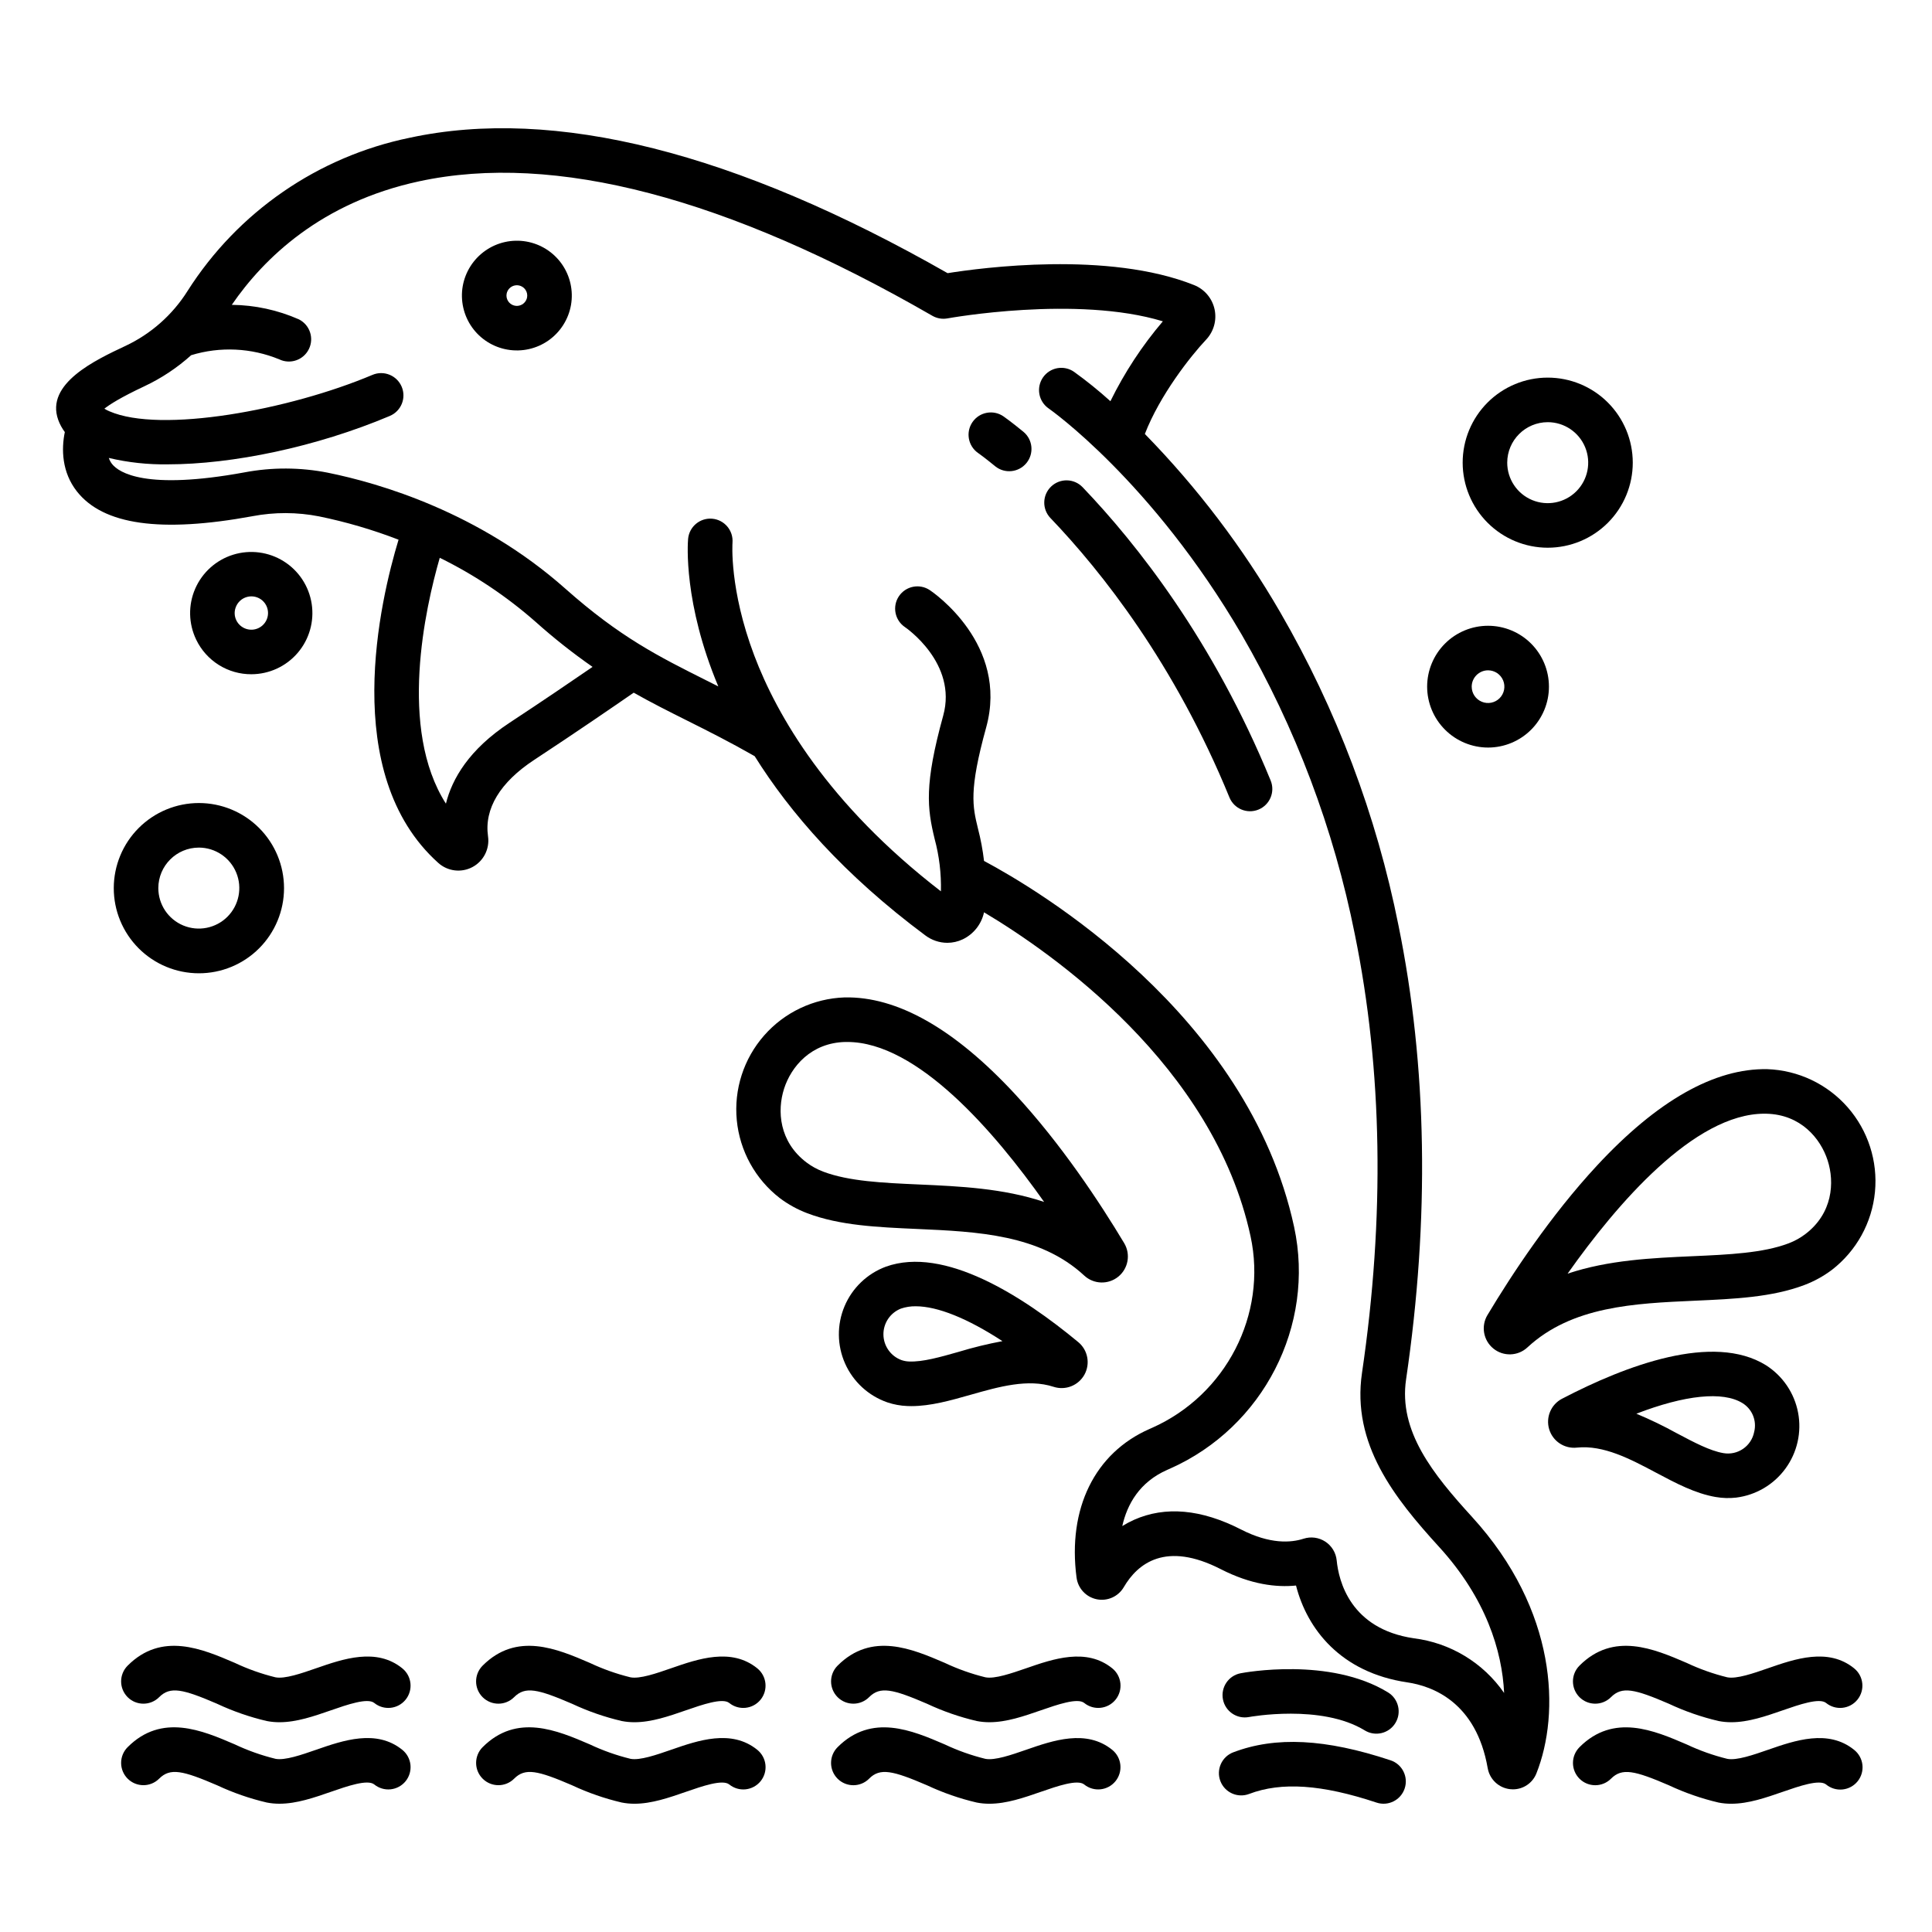 <?xml version="1.0" encoding="UTF-8"?>
<!-- Uploaded to: ICON Repo, www.svgrepo.com, Generator: ICON Repo Mixer Tools -->
<svg fill="#000000" width="800px" height="800px" version="1.1" viewBox="144 144 512 512" xmlns="http://www.w3.org/2000/svg">
 <g>
  <path d="m612.35 427.34c-13.926-0.277-29.125 8.293-45.148 25.566-12.328 13.289-22.574 28.855-28.996 39.574h-0.004c-1.773 2.941-1.109 6.738 1.559 8.902 2.664 2.164 6.519 2.031 9.027-0.312 11.777-10.914 28.328-11.652 44.328-12.367 10.527-0.469 20.48-0.914 29.051-4.156 2.625-0.992 5.09-2.348 7.328-4.035 6.481-5.016 10.602-12.484 11.387-20.641 0.785-8.152-1.832-16.27-7.234-22.43-5.402-6.16-13.109-9.816-21.297-10.102zm10.035 43.746c-1.344 1.012-2.824 1.824-4.398 2.418-6.801 2.574-15.832 2.977-25.395 3.402-10.719 0.477-22.324 0.996-33.16 4.625 13.051-18.473 33.555-42.391 52.176-42.391 0.16 0 0.32 0 0.48 0.008 9.109 0.195 14.371 6.527 16.258 12.379s1.32 14.07-5.961 19.559z"/>
  <path d="m350.64 461.5c2.238 1.684 4.707 3.043 7.328 4.031 8.57 3.246 18.516 3.688 29.051 4.156 16 0.711 32.551 1.453 44.328 12.363v0.004c2.516 2.316 6.348 2.434 9.004 0.281 2.652-2.152 3.328-5.926 1.582-8.867-6.422-10.715-16.668-26.281-28.996-39.574-16.023-17.273-31.203-25.879-45.148-25.566-8.188 0.285-15.898 3.938-21.301 10.098-5.402 6.16-8.02 14.277-7.234 22.434 0.789 8.156 4.906 15.625 11.387 20.641zm1.148-28.988c1.887-5.852 7.148-12.176 16.258-12.379h0.48c18.625 0 39.125 23.922 52.176 42.391-10.836-3.629-22.441-4.148-33.16-4.625-9.562-0.426-18.598-0.828-25.395-3.406-1.57-0.594-3.055-1.406-4.398-2.418-7.273-5.496-7.848-13.711-5.957-19.566z"/>
  <path d="m431.39 508.29c1.59-2.894 0.902-6.512-1.641-8.617-14.699-12.184-35.477-25.539-50.98-19.992-4.949 1.836-8.918 5.637-10.965 10.504-2.047 4.867-1.988 10.363 0.16 15.184 2.148 4.82 6.195 8.539 11.184 10.27 1.711 0.574 3.492 0.902 5.297 0.973 0.355 0.016 0.707 0.023 1.059 0.023 5.148 0 10.324-1.477 15.785-3.023 7.445-2.117 15.141-4.301 21.906-2.098 3.152 1.031 6.59-0.324 8.195-3.223zm-33.328-6.039c-4.898 1.391-9.527 2.711-13.141 2.559-0.684-0.023-1.359-0.148-2.008-0.367-2.852-1.039-4.758-3.734-4.797-6.766-0.035-3.035 1.809-5.773 4.633-6.883 1.262-0.43 2.59-0.637 3.926-0.617 5.789 0 13.785 3.234 22.984 9.242-3.914 0.73-7.789 1.676-11.598 2.832z"/>
  <path d="m612 505.8c-13.988-8.668-37.113 0.043-54.043 8.879h-0.004c-2.934 1.531-4.359 4.934-3.402 8.102 0.961 3.168 4.039 5.203 7.328 4.852 7.074-0.742 14.141 3.008 20.973 6.633 5.356 2.844 10.414 5.527 15.844 6.461l0.004-0.004c1.777 0.309 3.59 0.363 5.383 0.16 5.238-0.648 9.977-3.434 13.086-7.699 3.113-4.262 4.324-9.625 3.344-14.809-0.98-5.188-4.062-9.738-8.516-12.574zm-3.133 17.695c-0.742 3.777-4.375 6.266-8.168 5.594-3.562-0.613-7.809-2.867-12.309-5.254v0.004c-3.481-1.93-7.066-3.66-10.738-5.191 12.836-4.945 22.918-6.035 28.129-2.805 2.59 1.602 3.84 4.699 3.086 7.652z"/>
  <path d="m210.63 322.68c4.719-0.012 9.195-2.082 12.262-5.664 3.07-3.586 4.422-8.328 3.707-12.992-0.715-4.664-3.426-8.785-7.426-11.285s-8.895-3.133-13.398-1.734c-4.504 1.402-8.176 4.695-10.055 9.027-1.879 4.328-1.773 9.258 0.281 13.504 1.324 2.75 3.402 5.07 5.992 6.688 2.59 1.621 5.582 2.473 8.637 2.457zm-4.195-17.637c0.473-1.402 1.617-2.473 3.047-2.852 1.43-0.383 2.953-0.02 4.059 0.957 1.109 0.98 1.652 2.449 1.449 3.914-0.199 1.465-1.125 2.731-2.457 3.375-2.191 1.059-4.832 0.148-5.902-2.043-0.512-1.047-0.582-2.254-0.195-3.352z"/>
  <path d="m174.15 379.35c-0.008 5.984 2.367 11.727 6.594 15.961 4.231 4.238 9.969 6.617 15.953 6.621 5.984 0.004 11.727-2.367 15.957-6.598 4.234-4.231 6.617-9.969 6.617-15.953 0.004-5.988-2.375-11.727-6.606-15.961-4.231-4.231-9.973-6.609-15.957-6.609-5.977 0.004-11.711 2.379-15.941 6.606-4.227 4.223-6.609 9.957-6.617 15.934zm22.562-10.73h-0.004c4.34 0.008 8.246 2.629 9.902 6.641 1.652 4.008 0.73 8.621-2.344 11.688-3.07 3.062-7.684 3.977-11.691 2.316-4.008-1.664-6.617-5.574-6.617-9.914 0.012-5.93 4.82-10.73 10.75-10.73z"/>
  <path d="m554.18 289.15c5.977-0.004 11.707-2.387 15.93-6.613 4.223-4.231 6.594-9.965 6.59-15.941-0.004-5.977-2.383-11.707-6.613-15.934-4.227-4.223-9.961-6.594-15.938-6.59-5.977 0.004-11.707 2.379-15.934 6.606-4.223 4.231-6.598 9.961-6.594 15.938 0.008 5.981 2.391 11.707 6.621 15.934 4.231 4.223 9.961 6.598 15.938 6.602zm0-33.27c4.34 0.008 8.246 2.629 9.902 6.641 1.652 4.008 0.73 8.621-2.344 11.688-3.07 3.062-7.684 3.977-11.691 2.316-4.008-1.664-6.617-5.574-6.617-9.914 0.012-5.93 4.82-10.73 10.75-10.73z"/>
  <path d="m538.36 342.11c4.281-0.004 8.383-1.707 11.406-4.734s4.723-7.133 4.719-11.414c-0.004-4.277-1.703-8.379-4.731-11.406-3.027-3.023-7.133-4.723-11.414-4.719-4.277 0-8.383 1.699-11.406 4.727-3.023 3.027-4.727 7.129-4.727 11.41 0.008 4.281 1.711 8.383 4.742 11.406 3.027 3.027 7.133 4.727 11.41 4.731zm0-20.469c1.75 0.008 3.324 1.066 3.992 2.684 0.664 1.621 0.289 3.481-0.949 4.715-1.238 1.234-3.102 1.602-4.715 0.93-1.617-0.668-2.672-2.246-2.672-3.996 0.008-2.394 1.949-4.332 4.344-4.332z"/>
  <path d="m635.36 586.12c-6.863-5.559-15.707-2.488-22.812-0.02-3.906 1.355-8.332 2.894-10.812 2.402-3.711-0.914-7.32-2.195-10.777-3.828-8.621-3.703-19.355-8.312-28.387 0.742v0.004c-2.305 2.309-2.297 6.047 0.012 8.352 2.309 2.301 6.047 2.297 8.352-0.016 2.91-2.918 6.227-2.164 15.367 1.77v0.004c4.207 1.973 8.609 3.5 13.137 4.559 1.109 0.215 2.238 0.324 3.371 0.32 4.543 0 9.141-1.598 13.613-3.148 4.344-1.508 9.746-3.387 11.508-1.957 2.535 2.051 6.254 1.66 8.305-0.871 2.055-2.535 1.664-6.254-0.871-8.305z"/>
  <path d="m602.81 622.01c4.543 0 9.137-1.598 13.613-3.148 4.344-1.508 9.746-3.383 11.508-1.957 1.215 1.004 2.781 1.48 4.352 1.324 1.566-0.156 3.008-0.934 4-2.156 0.992-1.227 1.453-2.797 1.281-4.363-0.172-1.566-0.965-3-2.199-3.981-6.863-5.559-15.707-2.488-22.812-0.02-3.906 1.355-8.332 2.894-10.812 2.402-3.711-0.914-7.32-2.195-10.777-3.828-8.621-3.703-19.355-8.316-28.387 0.742v0.004c-1.105 1.109-1.727 2.609-1.723 4.176 0 1.566 0.625 3.066 1.734 4.176 2.309 2.301 6.051 2.297 8.352-0.016 2.914-2.918 6.227-2.164 15.371 1.77v0.004c4.207 1.969 8.609 3.5 13.133 4.559 1.109 0.215 2.238 0.32 3.367 0.312z"/>
  <path d="m405.13 588.5c-3.711-0.914-7.32-2.195-10.773-3.828-8.621-3.703-19.352-8.312-28.387 0.742l-0.004 0.004c-2.301 2.309-2.297 6.047 0.012 8.352 2.312 2.301 6.051 2.297 8.352-0.016 2.914-2.918 6.223-2.164 15.367 1.77l0.004 0.004c4.207 1.973 8.609 3.5 13.137 4.559 1.109 0.215 2.238 0.324 3.371 0.32 4.543 0 9.141-1.598 13.613-3.148 4.344-1.508 9.746-3.383 11.508-1.957 2.535 2.051 6.25 1.66 8.305-0.871 2.051-2.535 1.66-6.254-0.871-8.305-6.863-5.559-15.707-2.488-22.812-0.02-3.914 1.344-8.344 2.887-10.82 2.394z"/>
  <path d="m374.32 615.36c2.91-2.918 6.223-2.164 15.371 1.77 4.207 1.973 8.609 3.5 13.133 4.559 1.113 0.219 2.242 0.324 3.375 0.32 4.543 0 9.141-1.598 13.613-3.148 4.344-1.508 9.746-3.383 11.508-1.957 2.531 2.051 6.246 1.656 8.301-0.875 2.051-2.531 1.66-6.246-0.867-8.301-6.863-5.559-15.707-2.488-22.812-0.02-3.906 1.355-8.332 2.891-10.812 2.402h-0.004c-3.711-0.914-7.32-2.195-10.773-3.828-8.621-3.703-19.352-8.312-28.387 0.742l-0.004 0.004c-2.301 2.309-2.297 6.047 0.012 8.352 2.312 2.301 6.051 2.297 8.352-0.012z"/>
  <path d="m344.68 586.12c-6.863-5.559-15.707-2.488-22.812-0.02-3.906 1.355-8.336 2.894-10.812 2.402-3.711-0.914-7.32-2.195-10.773-3.828-8.621-3.703-19.352-8.312-28.387 0.742l-0.004 0.004c-2.301 2.309-2.297 6.047 0.012 8.352 2.312 2.301 6.051 2.297 8.352-0.016 2.914-2.918 6.223-2.164 15.367 1.77l0.004 0.004c4.207 1.973 8.609 3.5 13.137 4.559 1.109 0.215 2.238 0.324 3.371 0.32 4.543 0 9.141-1.598 13.613-3.148 4.344-1.508 9.746-3.383 11.508-1.957 2.535 2.051 6.25 1.66 8.305-0.871 2.051-2.535 1.66-6.254-0.871-8.305z"/>
  <path d="m344.69 607.72c-6.867-5.559-15.707-2.488-22.812-0.02-3.906 1.355-8.336 2.891-10.812 2.402l-0.004-0.004c-3.711-0.91-7.32-2.191-10.773-3.824-8.621-3.703-19.352-8.312-28.387 0.742h-0.004c-2.301 2.309-2.297 6.051 0.012 8.352 2.309 2.305 6.051 2.301 8.352-0.012 2.91-2.918 6.223-2.164 15.371 1.77v0.004c4.207 1.973 8.609 3.5 13.137 4.559 1.109 0.215 2.238 0.324 3.371 0.32 4.543 0 9.141-1.598 13.613-3.148 4.344-1.508 9.746-3.383 11.508-1.957v-0.004c1.215 0.988 2.773 1.453 4.332 1.289 1.559-0.164 2.988-0.938 3.977-2.156 0.984-1.219 1.449-2.777 1.281-4.336-0.164-1.555-0.938-2.984-2.156-3.973z"/>
  <path d="m250.61 586.12c-6.863-5.559-15.707-2.488-22.812-0.02-3.906 1.355-8.336 2.894-10.812 2.402-3.711-0.914-7.32-2.195-10.773-3.828-8.621-3.703-19.355-8.312-28.387 0.742l-0.004 0.004c-2.301 2.309-2.297 6.047 0.012 8.352 2.309 2.301 6.051 2.297 8.352-0.016 2.91-2.918 6.227-2.164 15.367 1.77v0.004c4.211 1.973 8.613 3.5 13.137 4.559 1.113 0.215 2.242 0.324 3.375 0.32 4.543 0 9.141-1.598 13.613-3.148 4.34-1.508 9.742-3.387 11.508-1.957 2.531 2.051 6.25 1.66 8.301-0.871 2.055-2.535 1.664-6.254-0.871-8.305z"/>
  <path d="m250.61 607.72c-6.867-5.559-15.707-2.488-22.812-0.02-3.906 1.355-8.336 2.894-10.812 2.402v-0.004c-3.711-0.91-7.32-2.191-10.773-3.824-8.621-3.703-19.352-8.316-28.387 0.742h-0.004c-1.105 1.109-1.727 2.613-1.723 4.18 0.004 1.566 0.625 3.066 1.734 4.172 2.312 2.305 6.051 2.297 8.352-0.012 2.914-2.918 6.227-2.164 15.371 1.77 4.207 1.973 8.609 3.5 13.133 4.559 1.113 0.219 2.242 0.324 3.375 0.32 4.543 0 9.141-1.598 13.613-3.148 4.34-1.508 9.742-3.383 11.508-1.957 1.215 0.988 2.773 1.449 4.332 1.289 1.559-0.164 2.988-0.938 3.977-2.156 0.984-1.219 1.445-2.777 1.281-4.336-0.164-1.559-0.938-2.988-2.156-3.973z"/>
  <path d="m475 599.03c0.191-0.035 19.148-3.516 30.672 3.543 2.781 1.703 6.414 0.828 8.117-1.949 1.707-2.781 0.832-6.418-1.949-8.121-15.457-9.473-38.109-5.258-39.066-5.074h0.004c-3.203 0.613-5.301 3.707-4.688 6.91 0.613 3.203 3.703 5.301 6.906 4.688z"/>
  <path d="m467.41 616c1.164 3.047 4.574 4.574 7.621 3.414 8.543-3.254 19.27-2.527 33.762 2.289h-0.004c3.098 1.031 6.438-0.645 7.465-3.738 1.031-3.098-0.645-6.438-3.738-7.465-17.219-5.719-30.461-6.394-41.688-2.117v-0.004c-3.047 1.164-4.578 4.574-3.418 7.621z"/>
  <path d="m161.18 258.5c-0.941 4.504-0.809 10.629 3.191 15.719 6.977 8.887 22.199 11.039 46.531 6.582v-0.004c5.832-1.109 11.824-1.094 17.648 0.047 7.184 1.473 14.23 3.539 21.07 6.18-4.809 15.836-15.82 62.012 10.516 85.645 2.484 2.242 6.109 2.688 9.066 1.113s4.609-4.836 4.129-8.148c-1.035-7.309 3.191-14.309 12.219-20.246 10.992-7.223 21.383-14.359 26.387-17.82 4.695 2.656 9.324 4.981 14.199 7.418 5.559 2.781 11.301 5.664 17.859 9.41 9.352 14.953 23.578 31.391 45.207 47.484 1.684 1.273 3.731 1.969 5.84 1.977 1.422 0 2.824-0.32 4.109-0.93 2.879-1.391 4.957-4.031 5.625-7.156 18.125 10.805 60.844 40.566 70.637 85.879 4.473 20.691-6.508 42.031-26.105 50.742l-0.652 0.289c-14.531 6.367-21.77 21.098-19.359 39.41h0.004c0.375 2.859 2.527 5.164 5.356 5.734 2.828 0.57 5.707-0.723 7.16-3.215 3.68-6.297 11.121-12.23 25.699-4.766 8 4.098 14.754 4.867 19.941 4.34 2.938 11.512 11.824 23.059 29.504 25.664 6.648 0.984 18.258 5.238 21.297 22.75h0.004c0.523 2.973 2.953 5.238 5.957 5.555 0.238 0.027 0.477 0.039 0.715 0.039 2.758 0.008 5.238-1.68 6.238-4.25 6.285-15.832 5.586-43.125-17.062-67.941-10.371-11.363-19.508-22.699-17.484-36.449 6.266-42.539 5.59-83.012-2.012-120.29-5.828-29.203-16.418-57.246-31.344-83.012-9.949-17.18-21.996-33.051-35.871-47.246 3.973-10.285 12.109-20.617 16.23-24.992 2.035-2.156 2.875-5.18 2.238-8.078-0.641-2.894-2.668-5.289-5.422-6.387-22.73-9.094-56.41-4.582-65.324-3.156-56.23-32.082-104.17-44.152-142.53-35.887-24.32 4.992-45.57 19.648-58.887 40.602-3.981 6.332-9.695 11.387-16.461 14.566-7.961 3.738-21.285 9.992-17.809 19.613l-0.004-0.004c0.422 1.152 1.012 2.238 1.746 3.219zm117.88 77.023c-10.773 7.086-15.262 14.883-16.887 21.453-12.66-19.824-5.477-51.832-1.633-65.152v-0.004c9.195 4.519 17.75 10.238 25.438 17.008 4.773 4.269 9.801 8.246 15.055 11.906-5.508 3.785-13.559 9.258-21.969 14.785zm-96.797-89.16c4.516-2.121 8.691-4.894 12.398-8.234 7.68-2.348 15.938-1.953 23.363 1.109 2.922 1.391 6.418 0.168 7.836-2.738 1.422-2.906 0.238-6.414-2.652-7.867-5.606-2.473-11.656-3.781-17.781-3.848 8.496-12.371 23.715-27.148 49.66-32.738 35.824-7.719 81.574 4.269 135.99 35.637 1.215 0.703 2.644 0.945 4.023 0.691 0.359-0.066 34.238-6.18 57.07 0.777v-0.004c-5.496 6.453-10.164 13.566-13.902 21.176-3.062-2.769-6.277-5.367-9.629-7.781-1.289-0.902-2.883-1.25-4.43-0.973-1.547 0.277-2.918 1.164-3.809 2.453-0.895 1.293-1.234 2.891-0.949 4.434 0.285 1.547 1.176 2.914 2.473 3.801 0.27 0.188 27.328 19.168 51.148 59.945 14.277 24.648 24.402 51.48 29.973 79.418 7.328 35.93 7.965 75.027 1.898 116.21-2.777 18.852 8.578 33.125 20.445 46.129 12.418 13.609 16.699 27.574 17.219 38.703h0.004c-5.547-8.023-14.254-13.297-23.934-14.5-16.875-2.484-19.918-15.262-20.441-20.637-0.199-2.031-1.309-3.863-3.019-4.981s-3.836-1.398-5.777-0.766c-3.293 1.066-8.832 1.508-16.547-2.445-10.527-5.394-20.082-6.258-28.379-2.559h0.004c-1.07 0.477-2.106 1.027-3.102 1.645 1.285-5.723 4.535-11.664 11.969-14.918l0.719-0.316c24.68-10.969 38.496-37.898 32.852-64.027-12.219-56.555-68.266-89.586-82.172-97l-0.004 0.004c-0.34-2.91-0.883-5.789-1.617-8.621-1.414-5.824-2.438-10.031 2.184-26.766 6.078-22.023-14.07-35.809-14.934-36.383h-0.004c-2.707-1.816-6.375-1.09-8.191 1.621-1.812 2.711-1.086 6.379 1.625 8.191 0.141 0.094 13.957 9.527 10.121 23.43-5.07 18.367-4.238 24.602-2.273 32.695 1.219 4.523 1.777 9.199 1.664 13.883-30.055-23.188-43.48-46.664-49.461-62.484-6.66-17.613-5.781-29.809-5.773-29.902h-0.004c0.266-3.234-2.129-6.074-5.363-6.363-3.231-0.285-6.09 2.094-6.398 5.324-0.105 1.199-1.266 17.023 8.004 39.121-0.984-0.496-1.965-0.988-2.938-1.477-12.91-6.465-23.105-11.566-37.605-24.434-22.848-20.27-49.23-27.945-62.922-30.723h0.004c-7.301-1.445-14.809-1.473-22.121-0.09-26.207 4.801-33.266 0.051-35.082-2.215-0.379-0.48-0.672-1.027-0.859-1.609 5.117 1.211 10.363 1.777 15.617 1.695 17.133 0 39.352-4.594 58.852-12.828v-0.004c3.008-1.266 4.414-4.731 3.144-7.738-1.27-3.004-4.731-4.41-7.738-3.144-22.082 9.328-56.152 15.586-69.73 9.648v0.004c-0.457-0.195-0.902-0.426-1.324-0.691 1.402-1.113 4.367-3.008 10.609-5.941z"/>
  <path d="m278.47 236.65c3.801 0.668 7.711-0.203 10.871-2.418 3.156-2.219 5.309-5.598 5.977-9.398 0.66-3.801-0.215-7.711-2.434-10.867-2.223-3.156-5.606-5.301-9.41-5.961-3.801-0.656-7.707 0.215-10.863 2.43-3.16 2.215-5.309 5.594-5.984 9.391-0.66 3.801 0.215 7.711 2.434 10.867 2.223 3.156 5.606 5.297 9.41 5.957zm-0.211-14.793v0.004c0.199-1.094 1.035-1.965 2.121-2.203 1.082-0.238 2.207 0.195 2.848 1.102 0.418 0.59 0.582 1.324 0.457 2.035-0.199 1.094-1.035 1.961-2.121 2.203-1.086 0.238-2.207-0.195-2.848-1.105-0.418-0.59-0.582-1.32-0.457-2.031z"/>
  <path d="m403.22 264.06c0.02 0.012 1.691 1.18 4.519 3.508 2.519 2.035 6.207 1.66 8.266-0.84s1.723-6.191-0.758-8.273c-3.258-2.68-5.223-4.047-5.305-4.102v-0.004c-2.68-1.855-6.359-1.188-8.215 1.496-1.855 2.68-1.188 6.359 1.492 8.215z"/>
  <path d="m469.81 355.32c1.234 3.016 4.684 4.461 7.699 3.227 3.019-1.238 4.465-4.688 3.227-7.703-15.191-37.082-35.48-62.734-49.828-77.723-2.254-2.356-5.992-2.438-8.348-0.184-2.356 2.258-2.438 5.996-0.18 8.352 13.641 14.246 32.941 38.66 47.43 74.031z"/>
 </g>
</svg>